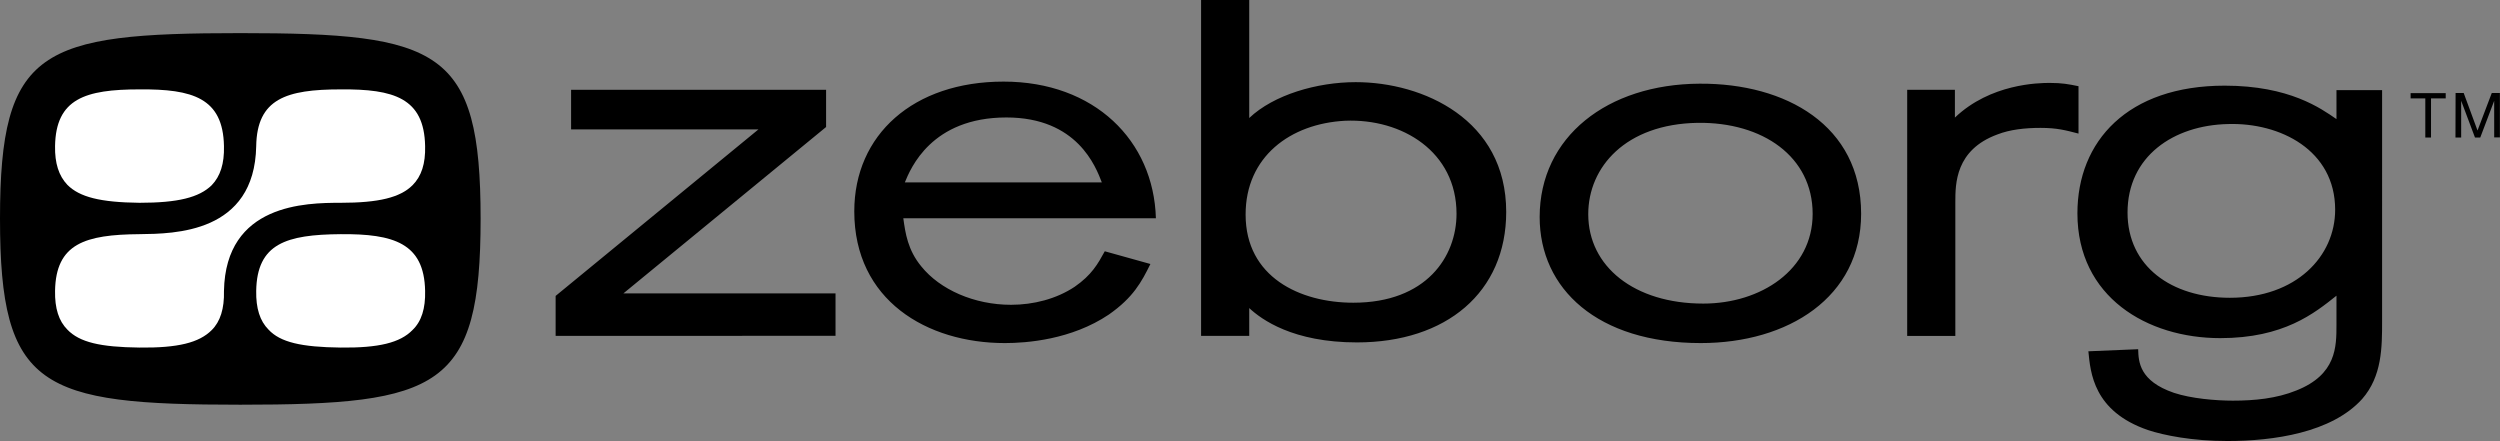 <?xml version="1.0" encoding="utf-8"?>
<!-- Generator: Adobe Illustrator 28.1.0, SVG Export Plug-In . SVG Version: 6.00 Build 0)  -->
<svg version="1.1" id="Layer_1" xmlns="http://www.w3.org/2000/svg" xmlns:xlink="http://www.w3.org/1999/xlink" x="0px" y="0px"
	 viewBox="0 0 2279.4 402.1" style="enable-background:new 0 0 2279.4 402.1;" xml:space="preserve">
<rect x="0" y="0" width="2279.4" height="402.1" fill="#808080" stroke="none"/>
<style type="text/css">
	.st0{fill-rule:evenodd;clip-rule:evenodd;}
	.st1{fill-rule:evenodd;clip-rule:evenodd;fill:#FFFFFF;}
</style>
<g>
	<path class="st0" d="M2211.3,89.7h-13.4v-4.8h32v4.8h-13.4v35.7h-5.2V89.7z M2238.9,84.8h7.4l12.6,34.2l13-34.2h7.4v40.5h-5.2V91.9
		l-12.7,33.5h-4.8l-12.6-33.5v33.5h-5.2L2238.9,84.8L2238.9,84.8z M520.7,81.9h232.5v33.9L568.4,267.5h193.4v38.7H506.6v-36.4
		l184.9-151.8H520.7V81.9L520.7,81.9z M825,166.3c5.2-12.7,24.2-59.2,92.6-59.2c64.7,0,81.5,45,87,59.2H825z M1007.3,229.1
		c-6.3,11.5-11.9,21.6-27.5,32.4c-16.7,11.1-37.6,16.4-58,16.4c-33.5,0-64.7-13.8-81.8-35c-12.3-14.9-14.5-30.1-16.4-43.9h230.3
		C1051.9,128.3,998,74.4,915,74.4c-82.2,0-136.1,48.4-136.1,118.3c0,81.1,66.2,120.1,137.3,120.1c19.7,0,60.6-3,94.8-26
		c22.3-15.6,29.8-29.7,37.9-46.1L1007.3,229.1L1007.3,229.1z M1226.4,110.1c52.1-2.2,101.6,28.3,101.6,84.8
		c0,39.1-27.5,81.1-94.1,81.1c-48.7,0-98.2-23.4-98.2-80.3C1135.6,142.9,1176.5,112.7,1226.4,110.1L1226.4,110.1z M1095.1,306.2
		h43.9v-25.3c11.2,10.4,39.8,31.3,98.2,31.3c81.5,0,136.1-45.7,136.1-119c0-84.4-75.9-118.3-137.2-118.3
		c-35.3,0-74.8,11.5-97.1,32.7V0h-43.9V306.2L1095.1,306.2z M1547.8,112c59.5-0.8,104.9,30.9,104.9,83c0,51-47.2,81.8-99.7,81.8
		c-62.9,0-104.9-33.8-104.9-81.5C1448.1,152.2,1482.3,113.1,1547.8,112L1547.8,112z M1549.6,76.3c-84,0.4-145.8,48.4-145.8,121.6
		c0,65.5,52.8,114.9,146.9,114.9c79.6,0,146.2-41.7,146.2-117.9c0-80.7-68.8-119-146.9-118.6H1549.6L1549.6,76.3z M1738.9,81.9h43.5
		v25.3c32.4-30.9,76.3-31.6,86.3-31.6c11.5,0,17.1,1.1,26.4,3v43.2c-11.6-3-19.4-5.2-34.6-5.2c-14.1,0-27.9,1.5-39.4,6
		c-38.3,14.1-38.3,45-38.3,61.7v122h-43.9L1738.9,81.9L1738.9,81.9L1738.9,81.9z M2031.3,113.1c47.6-1.5,97.8,23.8,97.8,78.1
		c0,42.4-35.3,80.3-96,80.3c-53.2,0-93.3-28.6-93.3-77.7C1939.8,142.5,1981.8,114.2,2031.3,113.1z M2130.3,296.1
		c0,20.1,0,45.4-36.5,59.9c-18.2,7.4-38.3,9.3-58,9.3c-15.6,0-37.9-1.9-53.6-7.1c-31.6-10.8-32.4-28.3-32.7-39.8l-45.4,1.9
		c1.9,19.3,4.5,54.7,54.3,71.8c14.5,4.8,40.2,10,72.5,10c41.7,0,94.9-7.4,122.8-38.3c18.2-20.8,18.2-47.2,18.2-71.1V82.2h-41.6v26.4
		c-14.1-9.7-42.8-30.5-101.9-30.5c-88.5,0-134.3,50.6-134.3,116.4c0,76.3,63.6,113.8,130.2,113.8c58,0,85.9-22.7,106-38.7V296.1z
		 M219.1,369c181.9,0,219.1-14.9,219.1-169.6S401,30.2,219.1,30.2C36.8,30.2,0,44.7,0,199.4S36.8,369,219.1,369L219.1,369z"/>
	<path class="st1" d="M127.2,184.9c-35.7-0.4-54.7-5.2-65.8-16.4c-7.8-8.2-11.5-19.7-11.2-35.3c0.7-43.2,27.5-51.7,77-51.7
		c48.4-0.4,76.2,7.8,77,51.7c0.4,16-3.3,27.5-11.2,35.7C181.5,180.1,162.2,184.9,127.2,184.9z M310.6,316.9
		c-35.7-0.4-55.1-4.8-65.8-16.4c-7.8-7.8-11.5-19.4-11.2-35.3c0.7-43.2,27.5-51.3,77-51.7c48.4-0.4,76.2,8.2,77,51.7
		c0.4,16-3.3,27.9-11.5,35.7C364.9,312.5,345.2,317.3,310.6,316.9z"/>
	<path class="st1" d="M127.2,316.9c-35.7-0.4-54.7-4.8-65.8-16.4c-7.8-7.8-11.5-19.4-11.2-35.3c0.7-43.2,27.5-51.3,77-51.7
		c31.6-0.4,104.9-0.7,106.4-80.3c0.7-43.2,27.5-51.7,77-51.7c48.4-0.4,76.2,7.8,77,51.7c0.4,16-3.3,27.5-11.5,35.7
		c-11.2,11.2-30.9,16-65.5,16c-31.6,0-104.9,0.8-106.4,80.4c0.4,16-3.3,27.9-11.2,35.7C181.5,312.5,162.2,317.3,127.2,316.9z"/>
</g>
</svg>
